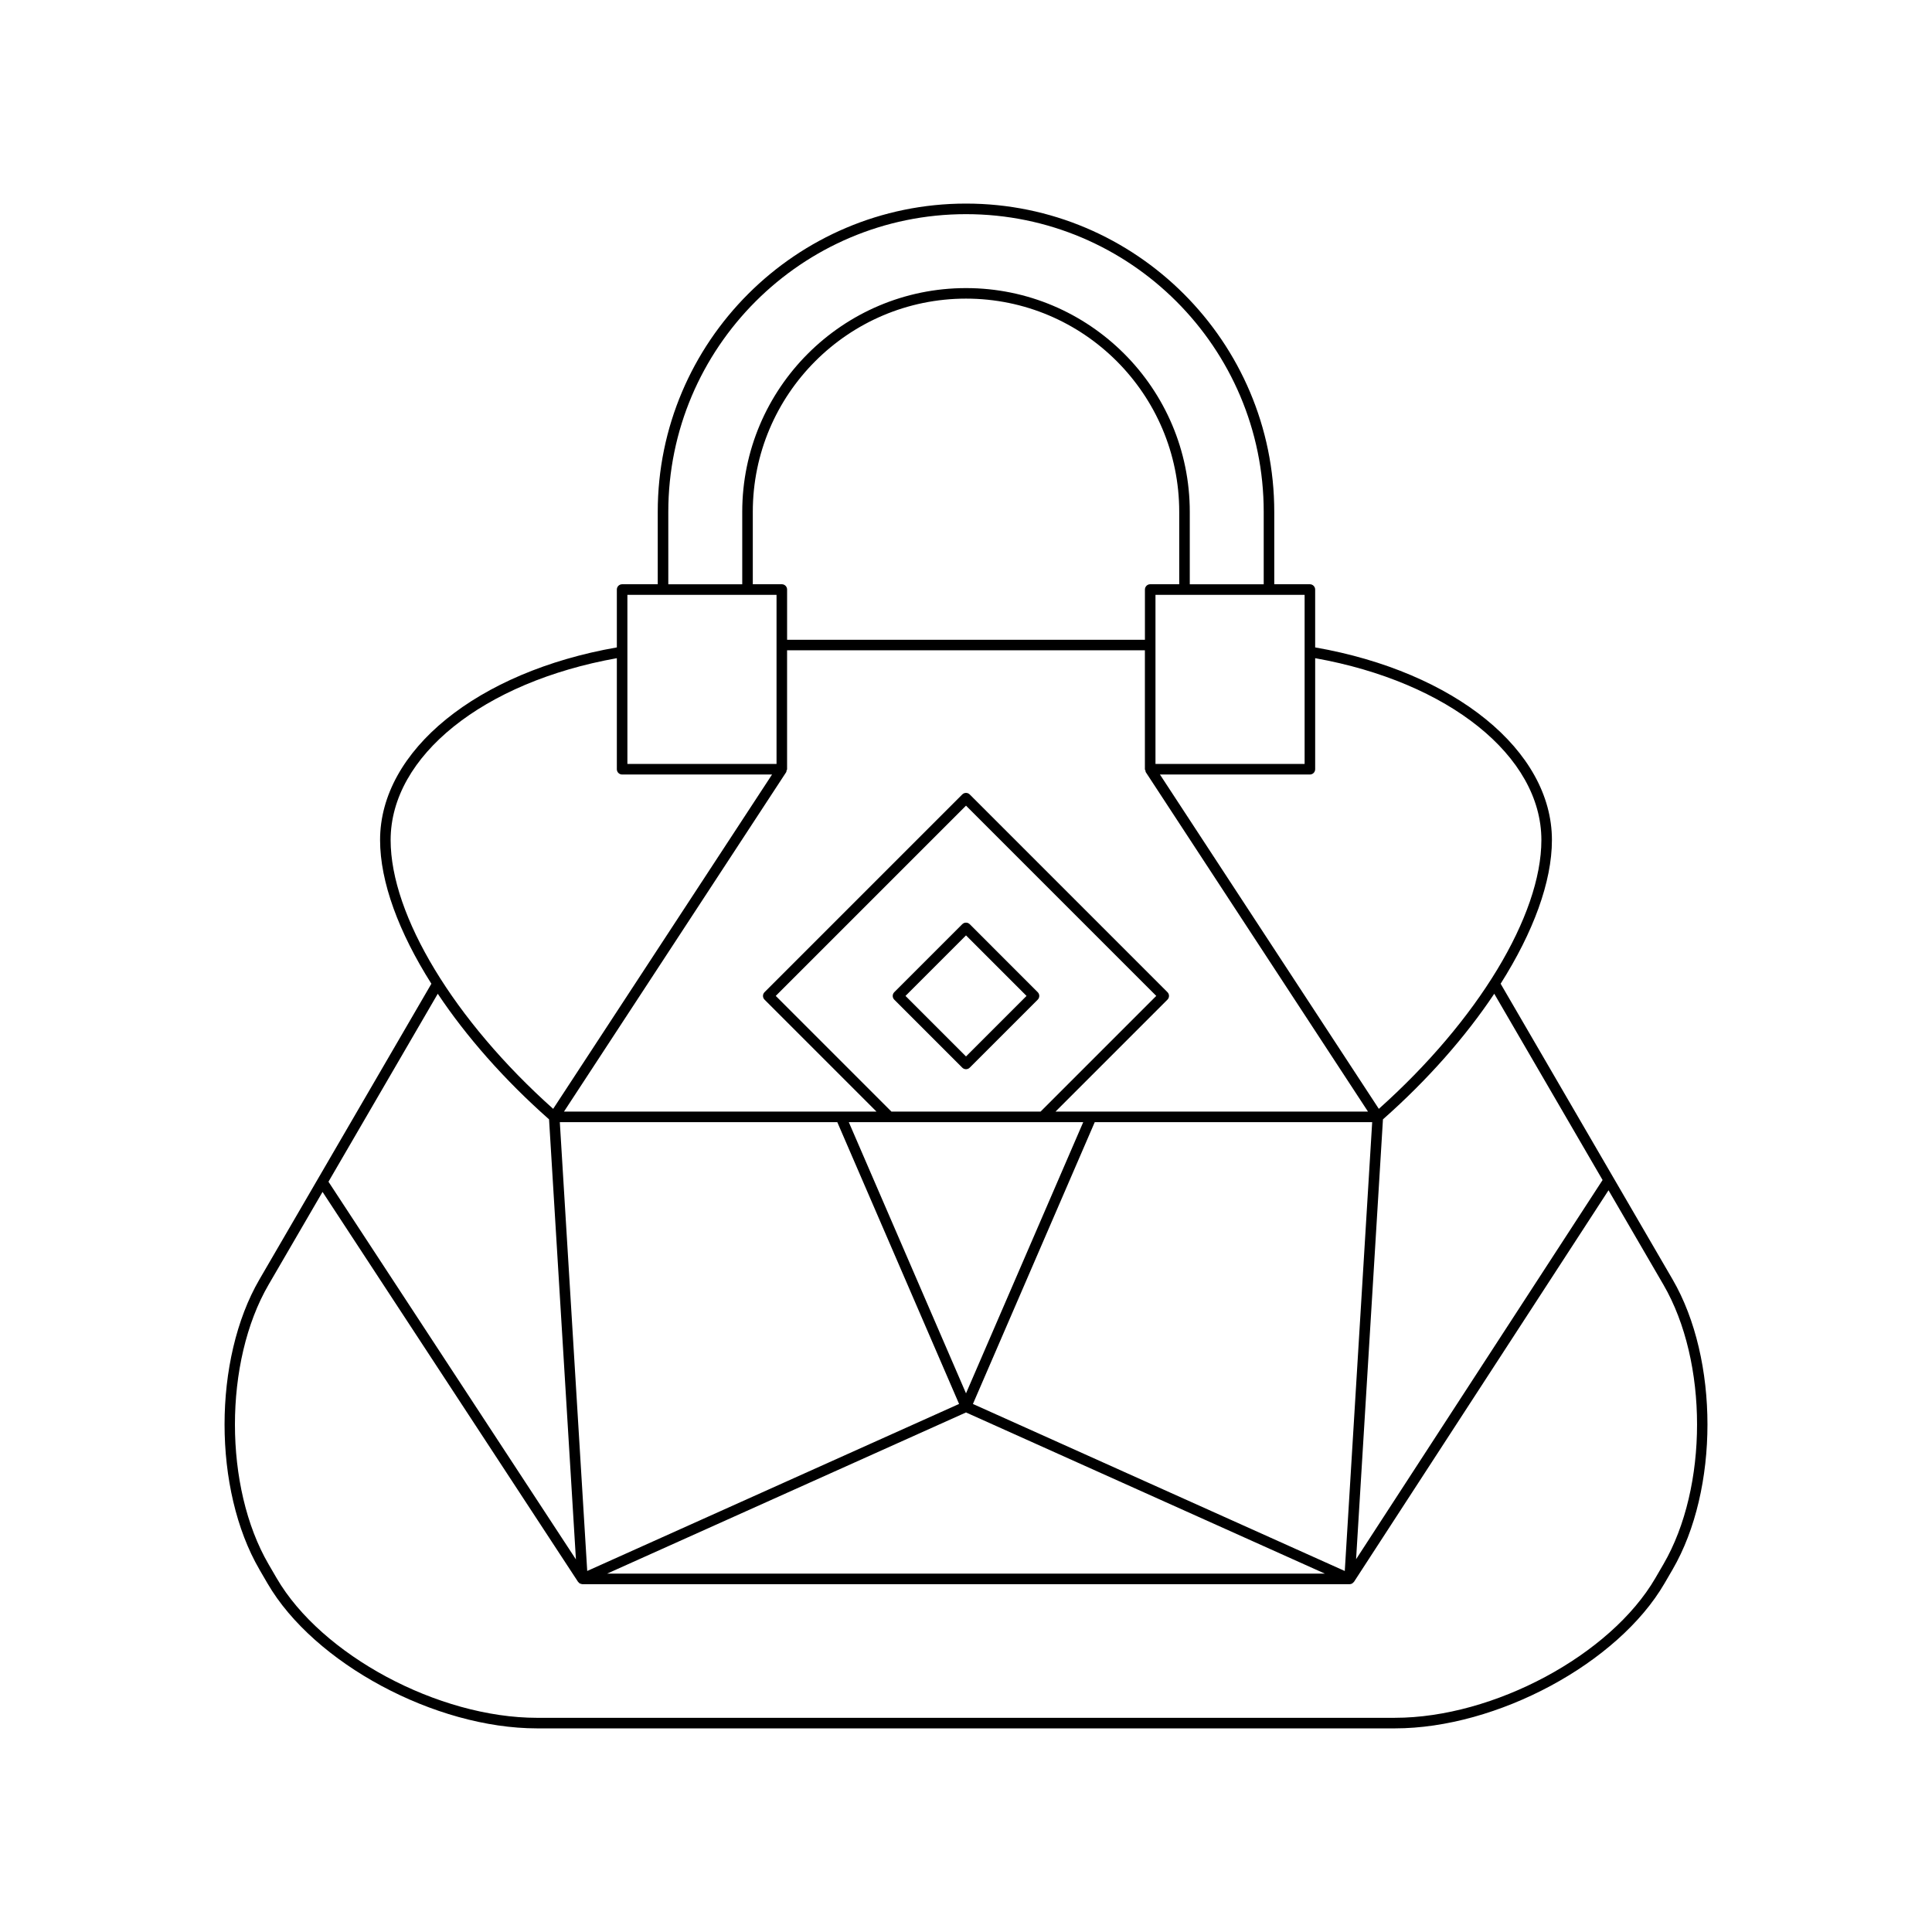 <?xml version="1.0" encoding="UTF-8"?>
<!-- Uploaded to: SVG Repo, www.svgrepo.com, Generator: SVG Repo Mixer Tools -->
<svg fill="#000000" width="800px" height="800px" version="1.1" viewBox="144 144 512 512" xmlns="http://www.w3.org/2000/svg">
 <g>
  <path d="m212.75 559.94 2.137 3.672c12.316 21.188 44.375 38.426 71.453 38.426h227.32c27.082 0 59.137-17.238 71.453-38.426l2.137-3.672c12.328-21.199 12.328-55.684 0-76.883l-45.566-78.359c8.648-13.66 13.594-26.996 13.594-38.082 0-23.723-25.75-44.586-62.746-51.047v-15.336c0-0.77-0.629-1.398-1.398-1.398h-9.441v-19.188c0-45.047-36.648-81.695-81.695-81.695-45.039 0.004-81.688 36.652-81.688 81.695v19.188h-9.441c-0.77 0-1.398 0.629-1.398 1.398v15.336c-36.996 6.461-62.746 27.324-62.746 51.047 0 11.086 4.945 24.422 13.598 38.086l-45.566 78.355c-12.328 21.199-12.328 55.684 0 76.883zm355.95-103.22-65.324 100.49 7.121-116.57c11.895-10.512 21.949-21.969 29.496-33.289zm-217.51-157.89h-7.691v-19.188c0-31.156 25.348-56.504 56.504-56.504s56.504 25.348 56.504 56.504v19.188h-7.691c-0.77 0-1.398 0.629-1.398 1.398v13.312h-94.828v-13.312c0-0.77-0.629-1.398-1.398-1.398zm1.168 49.785c0.078-0.121 0.039-0.262 0.074-0.395 0.039-0.133 0.152-0.227 0.152-0.371v-31.512h94.824v31.512c0 0.145 0.113 0.238 0.152 0.371 0.039 0.133-0.004 0.273 0.074 0.395l58.898 89.969-82.816 0.004 29.672-29.672c0.547-0.547 0.547-1.434 0-1.98l-52.398-52.398c-0.547-0.547-1.434-0.547-1.98 0l-52.398 52.398c-0.547 0.547-0.547 1.434 0 1.98l29.672 29.672h-82.824zm78.707 92.77-31.062 71.867-31.059-71.863zm-50.82-2.797-30.664-30.664 50.422-50.418 50.418 50.418-30.664 30.664zm-14.352 2.797 32.273 74.676-98.547 44.262-7.262-118.94zm34.109 76.93 95.113 42.715h-190.23zm1.832-2.25 32.281-74.676h73.527l-7.262 118.94zm90.699-168.21v-29.43c35.367 6.309 59.949 25.961 59.949 48.191 0 20.004-16.871 47.832-43.078 71.238l-58.008-88.602h39.734c0.777 0.004 1.402-0.625 1.402-1.398zm-2.797-46.219v44.82h-39.523v-44.82zm-168.63-21.988c0-43.504 35.391-78.895 78.895-78.895s78.895 35.391 78.895 78.895v19.188h-19.594v-19.188c0-32.703-26.602-59.301-59.301-59.301-32.703 0-59.301 26.602-59.301 59.301v19.188h-19.594zm-10.84 21.988h39.523v44.82h-39.523zm-62.746 64.98c0-22.234 24.578-41.887 59.949-48.191v29.43c0 0.77 0.629 1.398 1.398 1.398h39.734l-58.008 88.602c-26.199-23.406-43.074-51.234-43.074-71.238zm12.492 40.738c7.547 11.32 17.598 22.773 29.492 33.285l7.121 116.62-65.578-100.09zm-30.535 52.512 67.68 103.29v0.004l0.023 0.039c0.051 0.074 0.133 0.113 0.191 0.176 0.086 0.086 0.148 0.191 0.258 0.254 0.008 0.004 0.02 0.004 0.027 0.008 0.082 0.047 0.18 0.059 0.27 0.086 0.129 0.043 0.25 0.094 0.387 0.098 0.012 0 0.023 0.008 0.035 0.008h203.3c0.25 0 0.484-0.074 0.695-0.195 0.008-0.004 0.02-0.004 0.027-0.008 0.09-0.055 0.141-0.145 0.215-0.211 0.078-0.074 0.18-0.125 0.238-0.219l67.449-103.76 14.555 25.031c11.875 20.418 11.875 53.645 0 74.062l-2.137 3.672c-11.875 20.422-42.844 37.035-69.039 37.035l-227.31 0.004c-26.195 0-57.164-16.613-69.039-37.035l-2.137-3.672c-11.875-20.418-11.875-53.645 0-74.062z"/>
  <path d="m400.99 388.92c-0.547-0.547-1.434-0.547-1.98 0l-18.02 18.02c-0.547 0.547-0.547 1.434 0 1.98l18.02 18.02c0.273 0.273 0.629 0.41 0.988 0.41s0.715-0.137 0.988-0.41l18.02-18.02c0.547-0.547 0.547-1.434 0-1.98zm-0.988 35.047-16.039-16.039 16.039-16.039 16.039 16.039z"/>
 </g>
</svg>